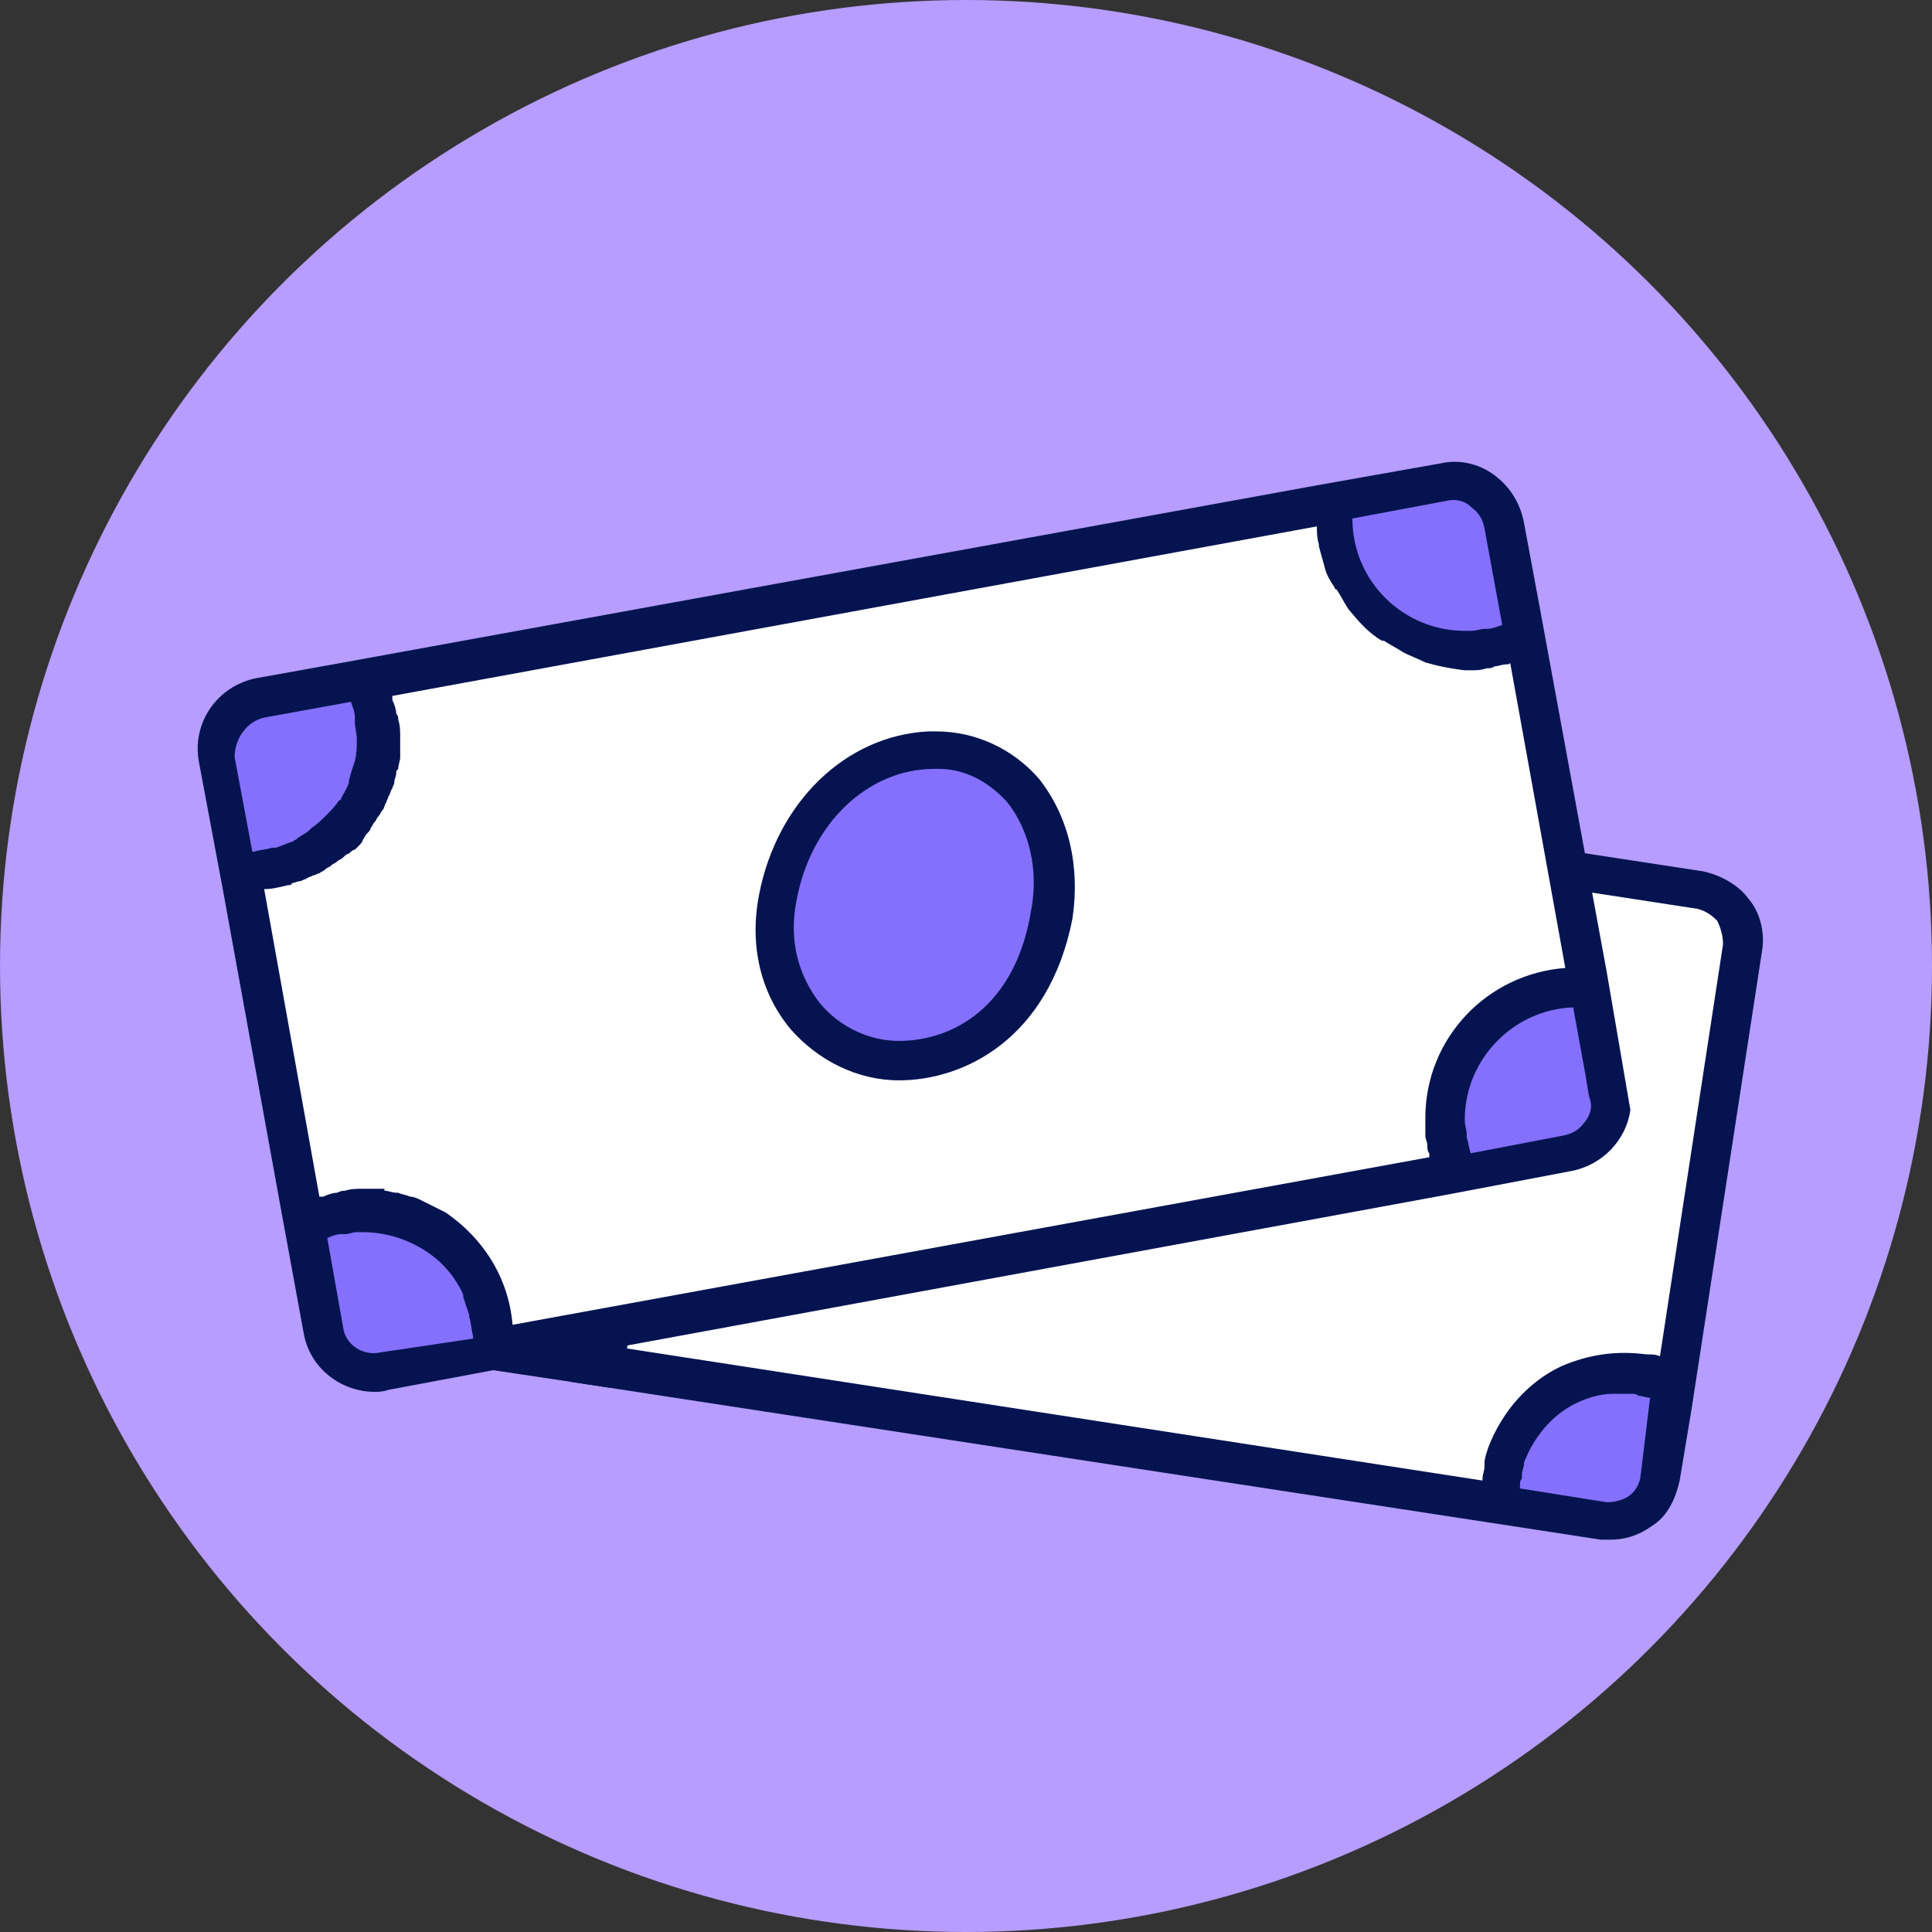 <svg xmlns="http://www.w3.org/2000/svg" xmlns:xlink="http://www.w3.org/1999/xlink" id="Layer_1" x="0px" y="0px" viewBox="0 0 98 98" style="enable-background:new 0 0 98 98;" xml:space="preserve"><rect x="0" y="0" width="98" height="98" fill="#333333" stroke="none"/><style type="text/css">	.st0{fill:#B69DFF;}	.st1{fill:#8470FC;}	.st2{fill:#051450;}	.st3{fill:#FFFFFF;}</style><g>	<circle class="st0" cx="49" cy="49" r="49"></circle>	<g>		<path class="st1" d="M26.8,61c-1-0.3-2-0.4-2.9-0.3l-0.8,5c-0.2,1.4,0.7,2.6,2.1,2.8l5.3,0.8c0.1-0.1,0.1-0.3,0.2-0.4   C31.7,65.6,30,62.1,26.8,61z"></path>		<path class="st2" d="M31,70.4l-6-0.9c-1.9-0.3-3.2-2.1-2.9-4l0.9-5.7l0.7-0.1c1.2-0.2,2.3-0.1,3.4,0.3l0,0   c1.8,0.6,3.3,1.9,4.1,3.7c0.8,1.7,1,3.7,0.3,5.5c-0.1,0.2-0.1,0.3-0.2,0.5L31,70.4z M24.7,61.6l-0.6,4.2c-0.1,0.8,0.4,1.6,1.2,1.7   l4.5,0.7c0.3-1.2,0.2-2.5-0.3-3.6c-0.6-1.3-1.7-2.2-3-2.6l0,0C25.9,61.7,25.3,61.6,24.7,61.6z"></path>	</g>	<path class="st3" d="M86.3,45.2l-5.1-0.8l-46.2-7.1c0,0.4,0.1,0.7,0.1,1.1c0-0.4,0-0.7-0.1-1.1l-4.9-0.8c-1.4-0.2-2.6,0.7-2.8,2.1  l-0.8,5.2c0,0,0,0,0.1,0c0,0,0,0-0.1,0l-2.6,16.8c1-0.1,2-0.1,2.9,0.3c3.2,1.1,5,4.7,3.8,7.9c-0.1,0.2-0.1,0.3-0.2,0.4l45.7,7  c-0.1-0.9,0-1.8,0.3-2.6c1.1-3.2,4.7-5,7.9-3.8c0.2,0.1,0.4,0.1,0.6,0.2l2.6-16.8l0.8-5.3C88.6,46.7,87.6,45.4,86.3,45.2L86.3,45.2  z"></path>	<g>		<path class="st1" d="M84.2,75.1l0.8-5c-0.2-0.1-0.4-0.2-0.6-0.2c-3.2-1.1-6.8,0.6-7.9,3.8c-0.3,0.9-0.4,1.8-0.3,2.6l5.2,0.8   C82.7,77.3,84,76.4,84.2,75.1L84.2,75.1z"></path>		<path class="st2" d="M88.7,45.6c-0.5-0.7-1.4-1.2-2.3-1.4l-56.2-8.6c-0.9-0.1-1.8,0.1-2.6,0.6c-0.7,0.6-1.2,1.4-1.4,2.3l-3.6,23.4   l1.3-0.2c0.8-0.1,1.7,0,2.5,0.2c1.3,0.5,2.4,1.4,3,2.6c0.6,1.3,0.7,2.7,0.2,4c0,0.1-0.1,0.2-0.1,0.4L29,70.1l48.3,7.4l0,0l3.9,0.6   c0.2,0,0.4,0,0.5,0c0.7,0,1.4-0.2,2.1-0.7c0.8-0.5,1.2-1.4,1.4-2.3l0.4-2.4l0,0l0.2-1.2l0,0l3.6-23.4   C89.5,47.3,89.3,46.3,88.7,45.6z M83.2,75c-0.1,0.4-0.3,0.7-0.6,0.9c-0.3,0.2-0.7,0.3-1.1,0.3l-4.4-0.7c0,0,0-0.1,0-0.1   c0-0.2,0-0.3,0.1-0.4c0-0.1,0-0.2,0-0.2c0-0.2,0.1-0.4,0.1-0.5c0,0,0-0.1,0-0.1c0.5-1.3,1.4-2.4,2.6-3c0.6-0.3,1.3-0.5,1.9-0.5   c0.1,0,0.1,0,0.2,0c0.3,0,0.6,0,0.8,0c0.1,0,0.2,0,0.3,0.1c0.2,0,0.4,0.1,0.6,0.1L83.2,75z M87.4,47.9l-3.2,20.9c0,0,0,0,0,0   c-0.2-0.1-0.4-0.1-0.7-0.1c0,0,0,0,0,0c-1.5-0.2-2.9,0-4.3,0.6c-1.7,0.8-3,2.3-3.7,4.1c-0.1,0.3-0.2,0.6-0.2,0.8   c0,0.1,0,0.2,0,0.2c0,0.2-0.1,0.4-0.1,0.6c0,0,0,0.1,0,0.1l-43.4-6.7c0.4-1.6,0.2-3.3-0.5-4.8c-0.8-1.7-2.3-3-4.1-3.7   c-0.7-0.2-1.4-0.4-2.1-0.4L27.4,44l0.8-5.2c0.1-0.4,0.3-0.7,0.6-1c0.3-0.2,0.7-0.3,1.1-0.3l4.1,0.6c0,0,0,0.1,0,0.1   c0,0,0,0.1,0,0.1l1.4,0l50.7,7.8c0.4,0.1,0.7,0.3,1,0.6C87.3,47.1,87.4,47.5,87.4,47.9z"></path>	</g>	<path class="st3" d="M80,50.1c0.2,0,0.5,0,0.7,0l-3.3-17.9c-0.9,0.5-1.9,0.7-3,0.7c-3.7,0-6.7-3-6.7-6.7c0-0.3,0-0.6,0.1-0.9  l-49.4,9c0.5,0.9,0.7,1.9,0.7,3c0,3.7-3,6.7-6.7,6.7c-0.1,0-0.3,0-0.4,0l3.3,18c0.9-0.5,2-0.8,3.1-0.8c3.7,0,6.7,3,6.7,6.7  c0,0.2,0,0.3,0,0.5L74,59.6c-0.4-0.8-0.6-1.8-0.6-2.8"></path>	<path class="st1" d="M19.2,37.5c0-1.1-0.3-2.1-0.7-3l-5.2,1c-1.4,0.3-2.4,1.7-2.1,3.1l1,5.6c0.1,0,0.3,0,0.4,0  C16.2,44.2,19.2,41.2,19.2,37.5L19.2,37.5z"></path>	<path class="st1" d="M18.5,61.3c-1.1,0-2.1,0.3-3.1,0.8l1,5.3c0.3,1.4,1.7,2.4,3.1,2.1l5.6-1c0-0.2,0-0.3,0-0.5  C25.1,64.3,22.1,61.3,18.5,61.3L18.5,61.3z"></path>	<path class="st1" d="M74.4,33c1.1,0,2.1-0.3,3-0.7l-1-5.7c-0.3-1.4-1.7-2.4-3.1-2.1l-5.5,1c0,0.3-0.1,0.6-0.1,0.9  C67.7,30,70.7,33,74.4,33L74.4,33z"></path>	<g>		<path class="st1" d="M47.5,38c-3.8,0-7.2,3.2-8,7.5c-0.9,4.9,2.5,8.3,6.1,8.3c3.3,0,6.8-2.2,7.7-7.4C54.2,41.8,51.4,38,47.5,38   L47.5,38z"></path>		<path class="st2" d="M45.6,54.8c-2.1,0-4.1-1-5.5-2.6c-1.5-1.8-2.1-4.2-1.6-6.8c0.9-4.7,4.4-8.1,8.6-8.3l0,0h0.4   c2,0,3.9,0.9,5.2,2.4c1.5,1.9,2.1,4.4,1.7,7.1C53.2,52.7,48.9,54.8,45.6,54.8z M47.6,39l-0.2,0c-3.4,0-6.3,2.8-7,6.7   c-0.4,2,0.1,3.8,1.2,5.2c1,1.2,2.5,1.9,4,1.9c2.7,0,5.9-1.7,6.7-6.6c0.4-2.1-0.1-4.1-1.2-5.5C50.2,39.7,49,39,47.6,39z"></path>	</g>	<g>		<path class="st1" d="M81.7,55.5l-1-5.3c-0.2,0-0.4,0-0.7,0c-3.7,0-6.7,3-6.7,6.7c0,1,0.2,1.9,0.6,2.8l5.5-1   C81,58.3,81.9,56.9,81.7,55.5L81.7,55.5z"></path>		<path class="st2" d="M81.5,49.3L81.5,49.3l-3.4-18.5l0,0l-0.8-4.3c-0.2-1-0.7-1.8-1.5-2.4c-0.8-0.6-1.8-0.8-2.7-0.6l-6.2,1.1l0,0   l-50,9.1l0,0l-3.9,0.7c-2,0.4-3.3,2.3-2.9,4.3l1.2,6.4l0,0l3,16.5l0,0l1.1,6c0.3,1.8,1.9,3,3.6,3c0.2,0,0.4,0,0.7-0.1l6.4-1.2l0,0   l47.3-8.7l0,0l6.3-1.2c1.6-0.3,2.8-1.6,3-3.1 M73.4,25.4c0.4-0.1,0.9,0,1.2,0.3c0.4,0.3,0.6,0.6,0.7,1.1l0.9,4.9   c-0.3,0.1-0.5,0.2-0.8,0.2c0,0-0.1,0-0.1,0c-0.2,0-0.4,0.1-0.7,0.1c-0.1,0-0.1,0-0.2,0h-0.1c-3.1,0-5.7-2.5-5.7-5.7c0,0,0,0,0,0   c0,0,0,0,0,0L73.4,25.4z M13.4,36.4l4.4-0.8c0,0,0,0,0,0c0.1,0.3,0.2,0.5,0.2,0.8c0,0.1,0,0.1,0,0.2c0,0.3,0.1,0.6,0.1,0.9   c0,0.4,0,0.7-0.1,1.1c0,0,0,0,0,0c-0.1,0.3-0.2,0.6-0.3,1c0,0,0,0.1,0,0.1c-0.1,0.3-0.3,0.6-0.4,0.8c0,0,0,0.1-0.1,0.1   c-0.2,0.3-0.4,0.5-0.6,0.7c0,0-0.1,0.1-0.1,0.1c-0.2,0.2-0.4,0.4-0.7,0.6c0,0-0.1,0.1-0.1,0.1c-0.2,0.2-0.5,0.3-0.7,0.5   c-0.1,0-0.1,0.1-0.2,0.1c-0.3,0.1-0.5,0.2-0.8,0.3c-0.1,0-0.1,0-0.2,0c-0.3,0.1-0.6,0.1-0.9,0.2c0,0,0,0-0.1,0l-0.9-4.8   C11.9,37.5,12.5,36.6,13.4,36.4z M19.3,68.6c-0.9,0.2-1.8-0.4-1.9-1.3l-0.8-4.5c0,0,0,0,0,0c0.2-0.1,0.5-0.2,0.7-0.2   c0.1,0,0.1,0,0.2,0c0.2,0,0.4-0.1,0.6-0.1c0.1,0,0.2,0,0.2,0h0.1c1.5,0,2.9,0.6,3.9,1.5c0,0,0,0,0,0c0.2,0.2,0.5,0.5,0.7,0.8   c0,0,0,0,0,0c0.2,0.3,0.4,0.6,0.5,0.9c0,0,0,0,0,0.1c0.1,0.3,0.2,0.6,0.3,0.9c0,0,0,0.1,0,0.1c0.1,0.3,0.1,0.6,0.2,1   c0,0,0,0,0,0.1L19.3,68.6z M74.3,34C74.4,34,74.4,34,74.3,34c0.1,0,0.2,0,0.3,0c0.3,0,0.5,0,0.8-0.1c0.1,0,0.3,0,0.4-0.1   c0.2,0,0.4-0.1,0.6-0.1c0.1,0,0.2,0,0.2-0.1l2.8,15.5c-4,0.3-7.1,3.6-7.1,7.6h0c0,0.2,0,0.3,0,0.5c0,0.1,0,0.2,0,0.4   c0,0.2,0.1,0.3,0.1,0.5c0,0.1,0,0.3,0.1,0.4c0,0.1,0,0.2,0,0.2l-46.5,8.5c-0.2-2.4-1.5-4.4-3.4-5.7c0,0,0,0,0,0   c-0.2-0.1-0.4-0.2-0.6-0.3c0,0,0,0,0,0c-0.2-0.1-0.4-0.2-0.6-0.3c0,0,0,0,0,0c-0.2-0.1-0.4-0.2-0.6-0.2c0,0,0,0,0,0   c-0.2-0.1-0.4-0.1-0.6-0.2c0,0,0,0-0.1,0c-0.2,0-0.4-0.1-0.6-0.1c0,0,0,0,0,0v-0.1h-1c0,0,0,0,0,0c0,0-0.1,0-0.1,0   c-0.3,0-0.6,0-0.9,0.1c-0.1,0-0.2,0-0.4,0.1c-0.2,0-0.5,0.1-0.7,0.2c-0.1,0-0.1,0-0.2,0l-2.8-15.6c0.4,0,0.8-0.1,1.2-0.2   c0.1,0,0.2,0,0.2-0.1c0.1,0,0.3-0.1,0.4-0.1c0.1,0,0.2-0.1,0.3-0.1c0.1-0.1,0.2-0.1,0.4-0.2c0.1,0,0.2-0.1,0.3-0.1   c0.1-0.1,0.2-0.1,0.3-0.2c0.1-0.1,0.2-0.1,0.3-0.2c0.1-0.1,0.2-0.1,0.3-0.2c0.1-0.1,0.2-0.1,0.3-0.2c0.1-0.1,0.2-0.2,0.3-0.2   c0.1-0.1,0.2-0.2,0.3-0.2c0.1-0.1,0.2-0.2,0.2-0.2c0.1-0.1,0.2-0.2,0.2-0.3c0.1-0.1,0.1-0.2,0.2-0.3c0.1-0.1,0.2-0.2,0.2-0.3   c0.1-0.1,0.1-0.2,0.2-0.3c0.1-0.1,0.1-0.2,0.2-0.3c0.1-0.1,0.1-0.2,0.2-0.3c0.1-0.1,0.1-0.3,0.2-0.4c0-0.1,0.1-0.2,0.1-0.3   c0.1-0.1,0.1-0.3,0.2-0.4c0-0.1,0.1-0.2,0.1-0.3c0-0.2,0.1-0.3,0.1-0.5c0-0.1,0-0.1,0.1-0.2c0-0.2,0.1-0.4,0.1-0.6   c0,0,0-0.1,0-0.1c0-0.3,0-0.5,0-0.8c0,0,0-0.1,0-0.1c0-0.3,0-0.6-0.1-0.9c0-0.1,0-0.2-0.1-0.3c0-0.2-0.1-0.5-0.2-0.7   c0-0.1,0-0.1,0-0.2l46.9-8.6c0,0.3,0,0.6,0.1,0.9c0,0,0,0.1,0,0.1c0.1,0.4,0.2,0.7,0.3,1.1c0,0,0,0,0,0c0.1,0.4,0.3,0.7,0.5,1   c0,0,0,0.1,0.1,0.1c0.2,0.3,0.4,0.7,0.6,1c0,0,0,0,0,0c0.5,0.6,1,1.2,1.7,1.6c0,0,0,0,0.1,0c0.3,0.2,0.7,0.4,1,0.6c0,0,0,0,0,0   c0.4,0.2,0.7,0.3,1.1,0.5C73.3,33.9,74.3,34,74.3,34z M80.4,56.9c-0.3,0.4-0.6,0.6-1.1,0.7l-4.7,0.9c0,0,0,0,0,0   c-0.1-0.3-0.1-0.5-0.2-0.8c0,0,0,0,0-0.1c0-0.3-0.1-0.5-0.1-0.8c0-3.1,2.5-5.6,5.5-5.7l0.6,3.3h0l0.2,1.2   C80.8,56.1,80.7,56.5,80.4,56.9z"></path>	</g></g></svg>